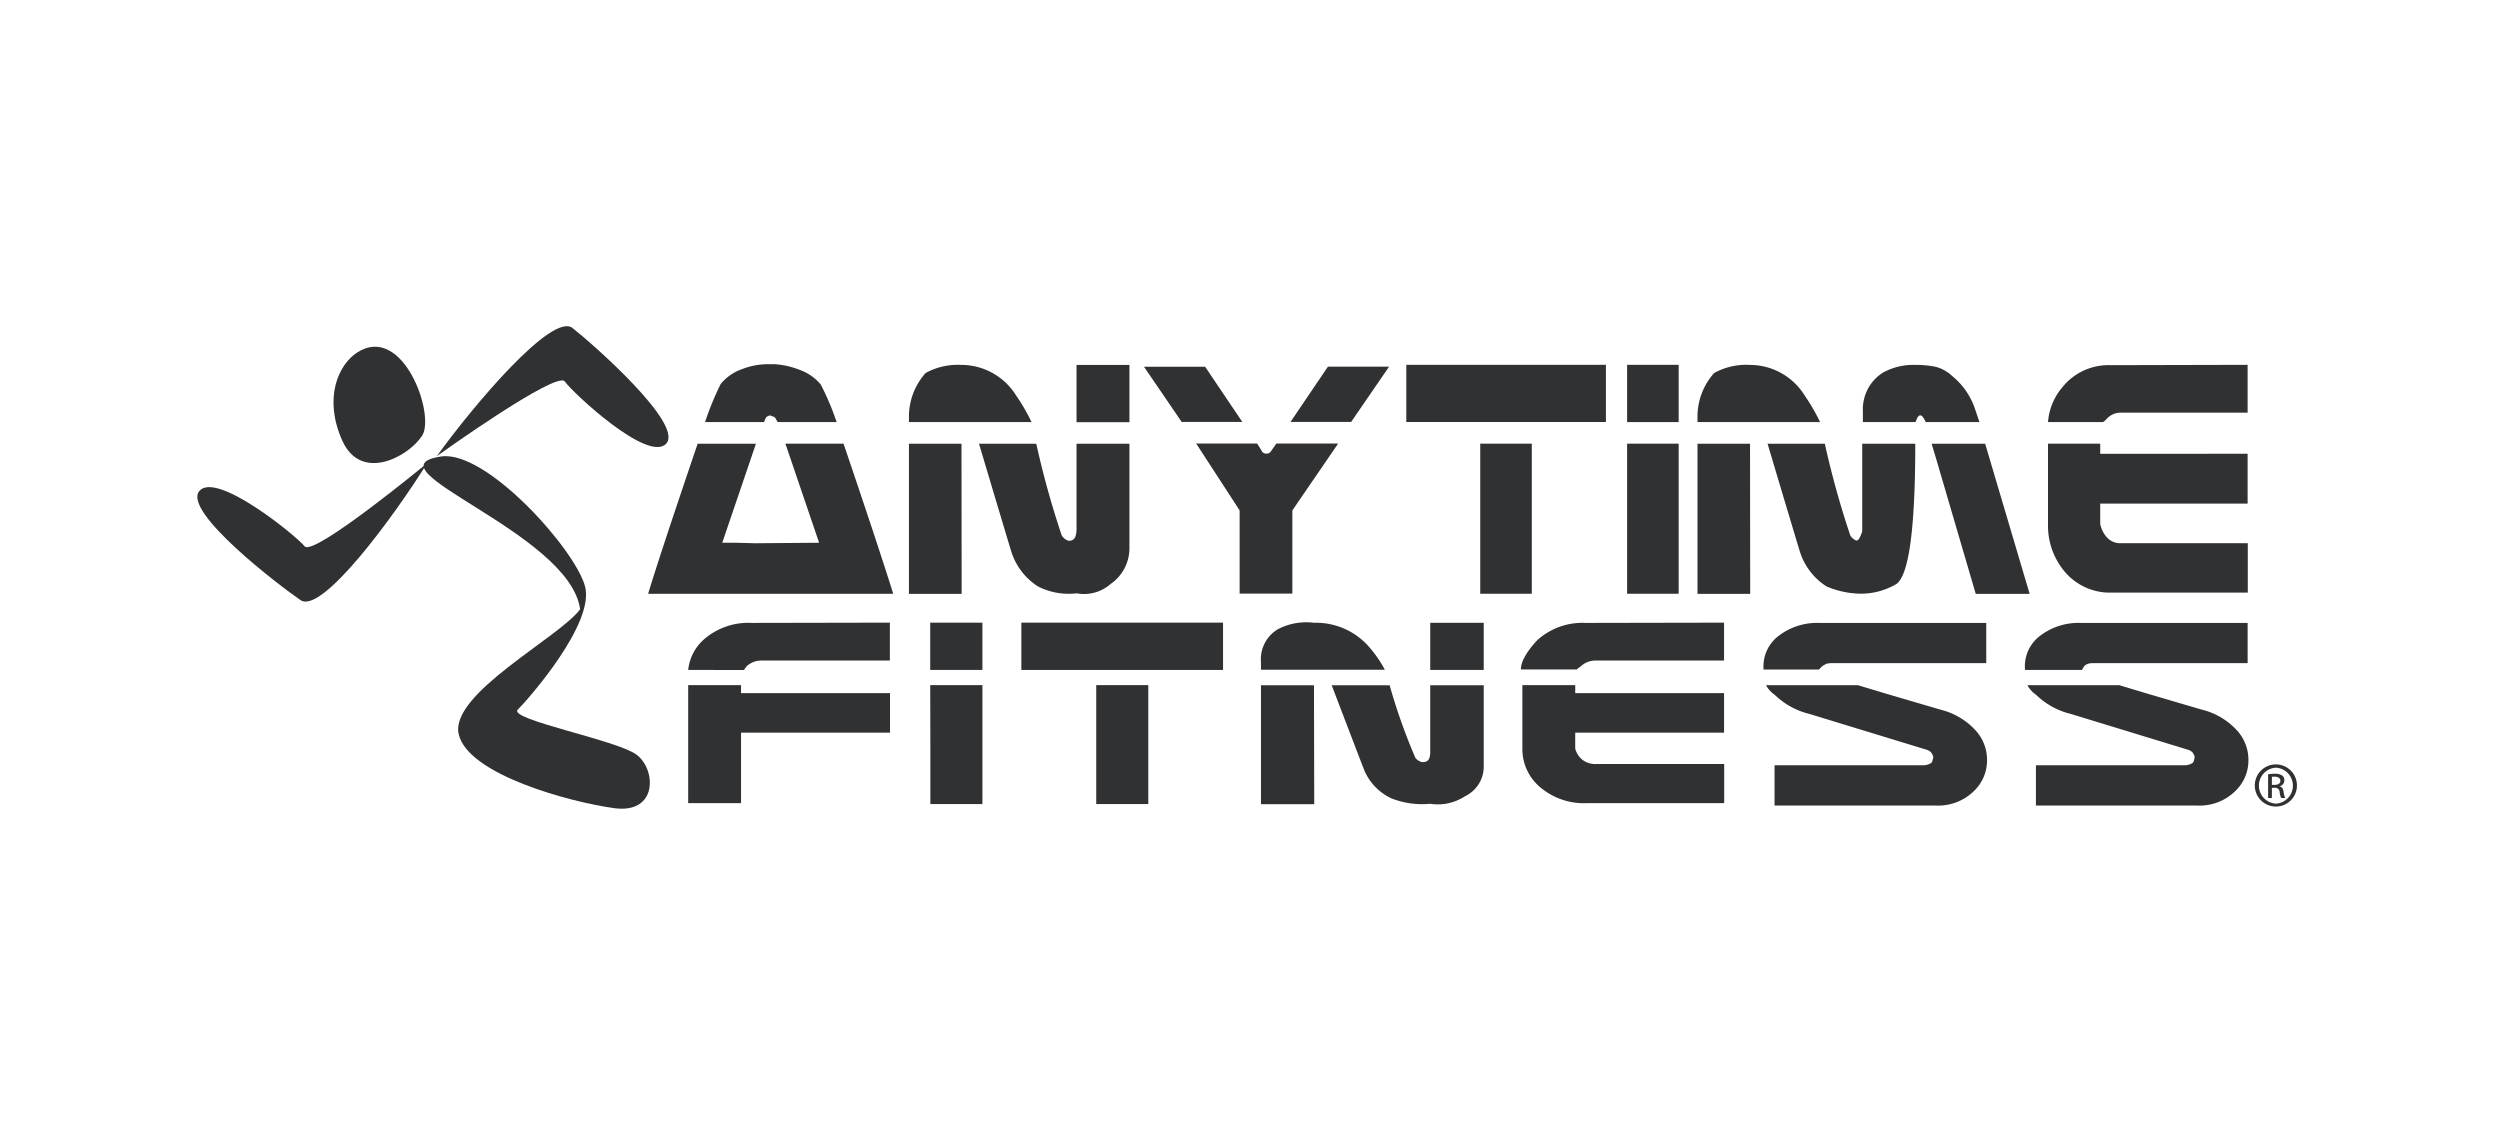 <svg id="Layer_1" data-name="Layer 1" xmlns="http://www.w3.org/2000/svg" viewBox="0 0 300 135"><defs><style>.cls-1{fill:#fff;}.cls-2{fill:#303133;}</style></defs><rect class="cls-1" width="300" height="135"/><path class="cls-2" d="M42.872,42.293c5.469-3.52,9.41,7.501,7.775,10.005-1.632,2.505-7.317,5.617-9.581.56-2.265-5.059-.485-9.092,1.806-10.565Z"/><path class="cls-2" d="M52.424,54.73c4.469-6.193,13.854-17.266,16.273-15.37,2.419,1.898,13.406,11.548,11.245,13.88-2.161,2.332-11.208-6.101-12.166-7.464-.956-1.364-15.352,8.955-15.352,8.955Z"/><path class="cls-2" d="M51.262,55.577c-4.038,6.484-12.649,18.169-15.191,16.442-2.541-1.729-14.158-10.609-12.161-13.083,1.997-2.474,11.597,5.326,12.645,6.62,1.048,1.295,14.708-9.978,14.708-9.978Z"/><path class="cls-2" d="M52.934,54.779c-9.334,1.399,15.424,9.109,16.682,18.335-2.504,3.389-15.678,10.134-14.573,14.99,1.106,4.855,13.399,8.157,18.654,8.875,5.253.718,5.077-4.651,2.675-6.426-2.399-1.772-15.443-4.212-14.24-5.397,1.203-1.184,9.251-10.298,8.08-14.768-1.174-4.468-11.878-16.42-17.279-15.609Z"/><path class="cls-2" d="M90.612,65.19l7.682-.06L94.25,53.244h6.974q1.312,3.841,3.435,10.208,1.961,5.946,2.527,7.803H77.778q.544-1.859,2.505-7.803,2.125-6.366,3.436-10.208h6.994L86.67,65.129h1.597l2.345.06ZM95.978,44.39a5.837,5.837,0,0,1,2.517,1.759,31.508,31.508,0,0,1,1.9,4.502h-7.075l-.181-.317a.694.694,0,0,0-.283-.325l-.264-.08c-.162,0-.192-.013-.09-.041.101-.026.064-.04-.111-.04l-.242.08a.645.645,0,0,0-.305.323l-.16.398h-7.074a34.147,34.147,0,0,1,1.879-4.582,5.817,5.817,0,0,1,2.516-1.758,8.744,8.744,0,0,1,3.144-.607h.829a10.06,10.06,0,0,1,3.0.687Z"/><path class="cls-2" d="M109.074,50.651v-.879a7.88,7.88,0,0,1,2-5.013,8.009,8.009,0,0,1,4.305-.97,7.736,7.736,0,0,1,6.548,3.659,23.317,23.317,0,0,1,1.86,3.203H109.074Zm6.325,20.611h-6.325V53.25h6.305l.019,18.012Zm9.157-.891a7.687,7.687,0,0,1-3.174-4.104q-.203-.625-3.902-13.018h6.873a107.169,107.169,0,0,0,3.053,10.996,1.528,1.528,0,0,0,.697.607.735.735,0,0,0,.697-.121q.343-.243.384-1.133V53.25h6.348V65.742a5.209,5.209,0,0,1-2.244,4.326,4.847,4.847,0,0,1-4.104,1.131,8.085,8.085,0,0,1-4.629-.828ZM129.185,50.662V43.789h6.348V50.662Z"/><path class="cls-2" d="M141.803,50.635l-4.527-6.63h7.336l4.468,6.63Zm18.777,2.587-5.497,8.026v9.986h-6.329v-9.986l-5.214-8.026h7.316l.505.809a.623.623,0,0,0,.608.404.616.616,0,0,0,.586-.344l.606-.869h7.419Zm-1.233-9.218H166.687l-4.551,6.63h-7.277l4.489-6.63Z"/><path class="cls-2" d="M192.71,43.779v6.863H168.756V43.779h23.954ZM183.815,71.25h-6.186V53.239h6.186V71.25Z"/><path class="cls-2" d="M201.439,50.651h-6.186V43.779h6.186V50.651Zm0,20.599h-6.186V53.239h6.186V71.25Z"/><path class="cls-2" d="M203.7,50.651v-.879a7.871,7.871,0,0,1,1.999-5.013,8.008,8.008,0,0,1,4.304-.97,7.735,7.735,0,0,1,6.549,3.659,23.346,23.346,0,0,1,1.86,3.203H203.7Zm6.324,20.611h-6.324V53.25h6.303l.021,18.012Zm13.442-9.683V53.25h6.367q0,15.121-2.243,16.818a8.355,8.355,0,0,1-4.315,1.173,10.714,10.714,0,0,1-4.091-.87,7.687,7.687,0,0,1-3.176-4.104q-.202-.625-3.9-13.018h6.871a107.652,107.652,0,0,0,3.053,10.996,1.518,1.518,0,0,0,.698.607q.351.122.737-1.092V61.579ZM231.086,50.651q-.706-1.615-1.212,0h-6.327V49.35a5.195,5.195,0,0,1,2.364-4.61,7.484,7.484,0,0,1,3.922-.951,11.819,11.819,0,0,1,2.386.213A4.521,4.521,0,0,1,234.24,45.103a8.657,8.657,0,0,1,2.689,3.761l.606,1.787Zm6.003,20.611-4.77-16.275-.525-1.737h6.426l5.337,18.012Z"/><path class="cls-2" d="M263.388,49.519h-9.037a2.302,2.302,0,0,0-1.655.87l-.324.262h-6.61a7.296,7.296,0,0,1,1.759-4.224,7.092,7.092,0,0,1,5.781-2.607l16.412-.041v5.74ZM269.735,71.11H253.482a7.084,7.084,0,0,1-5.781-2.588,8.526,8.526,0,0,1-1.94-5.58V53.239h6.266v1.213H269.714v5.984H252.027v2.426a3.42,3.42,0,0,0,.819,1.647,2.168,2.168,0,0,0,1.688.677h15.201V71.11Z"/><path class="cls-2" d="M100.41,79.266H91.264a2.574,2.574,0,0,0-1.667.69l-.335.44H82.582a5.664,5.664,0,0,1,1.793-3.58,8.089,8.089,0,0,1,5.831-2.067l16.578-.032V79.266ZM88.924,96.374H82.582V82.215H88.924v.96h17.877v4.742H88.924v8.457Z"/><path class="cls-2" d="M117.889,80.395h-6.263V74.717h6.263v5.678Zm0,16.09h-6.247V89.294l-.016-7.079h6.263V96.486Z"/><path class="cls-2" d="M146.764,74.717v5.678H122.563V74.717h24.201ZM137.795,96.486h-6.247V82.215h6.247V96.486Z"/><path class="cls-2" d="M151.317,80.371v-.897a4.199,4.199,0,0,1,2.033-3.972,7.376,7.376,0,0,1,4.326-.769,8.451,8.451,0,0,1,6.615,2.898,14.357,14.357,0,0,1,1.89,2.739H151.317Zm6.39,16.129h-6.39V82.229h6.359l.032,14.272Zm9.243-.704a6.546,6.546,0,0,1-3.189-3.252q-.207-.495-3.957-10.315h6.952a70.137,70.137,0,0,0,3.091,8.715,1.441,1.441,0,0,0,.695.48.904.904,0,0,0,.7-.096c.224-.127.35-.428.385-.896v-8.203h6.421v9.899a3.948,3.948,0,0,1-2.257,3.428,5.945,5.945,0,0,1-4.163.898,10.145,10.145,0,0,1-4.678-.657Zm4.678-15.401v-5.662h6.421v5.662Z"/><path class="cls-2" d="M200.513,79.266h-9.146a2.576,2.576,0,0,0-1.667.69l-.51.382h-6.68c-.021-.94.751-2.229,1.968-3.521a8.083,8.083,0,0,1,5.829-2.067l16.579-.032V79.266Zm6.39,17.108H190.501a8.103,8.103,0,0,1-5.846-2.051,5.976,5.976,0,0,1-1.971-4.421V82.215h6.343v.96h17.86v4.742h-17.86v1.922a2.613,2.613,0,0,0,.825,1.306,2.522,2.522,0,0,0,1.706.537h15.344v4.692Z"/><path class="cls-2" d="M211.616,80.348v-.355a4.574,4.574,0,0,1,1.731-3.619,7.576,7.576,0,0,1,5.077-1.619h19.926v4.821h-18.436a3.729,3.729,0,0,0-.531.032,1.153,1.153,0,0,0-.398.143,1.903,1.903,0,0,0-.692.596Zm1.329,16.32V91.83h17.764a1.702,1.702,0,0,0,1.09-.32,1.855,1.855,0,0,0,.192-.705,1.543,1.543,0,0,0-.281-.544,1.303,1.303,0,0,0-.504-.288l-14.047-4.293a9.072,9.072,0,0,1-4.197-2.307,3.378,3.378,0,0,1-1.043-1.153H222.94l3.46,1.041,6.489,1.905a8.41,8.41,0,0,1,4.228,2.533,5.218,5.218,0,0,1,1.328,3.508,5.082,5.082,0,0,1-1.634,3.778,6.124,6.124,0,0,1-4.486,1.683Z"/><path class="cls-2" d="M242.998,80.395l-.015-.402a4.574,4.574,0,0,1,1.729-3.619,7.583,7.583,0,0,1,5.079-1.619h19.925v4.821H251.28a3.719,3.719,0,0,0-.53.032,1.192,1.192,0,0,0-.401.143c-.236.097-.405.463-.512.644Zm1.312,16.272V91.83h17.767a1.7,1.7,0,0,0,1.089-.32,1.914,1.914,0,0,0,.192-.705,1.517,1.517,0,0,0-.282-.544,1.285,1.285,0,0,0-.504-.288L248.524,85.68a9.086,9.086,0,0,1-4.198-2.307,3.402,3.402,0,0,1-1.042-1.153h11.022l3.459,1.041,6.488,1.905a8.402,8.402,0,0,1,4.229,2.533,5.214,5.214,0,0,1,1.329,3.508,5.081,5.081,0,0,1-1.634,3.778,6.119,6.119,0,0,1-4.485,1.683Z"/><path class="cls-2" d="M273.111,91.728a2.529,2.529,0,1,1-.011,0Zm-.011.394a2.16,2.16,0,0,0,.011,4.313,2.16,2.16,0,0,0,0-4.313Zm-.474,3.635h-.454V92.916a5.191,5.191,0,0,1,.805-.068,1.49,1.49,0,0,1,.883.215.68.68,0,0,1,.26.588.706.706,0,0,1-.555.691v.023c.251.044.419.272.475.69a2.317,2.317,0,0,0,.183.702h-.477a2.096,2.096,0,0,1-.19-.725.534.534,0,0,0-.613-.498h-.316v1.223Zm0-1.574h.329c.372,0,.69-.136.69-.487,0-.248-.181-.497-.69-.497a2.256,2.256,0,0,0-.329.022v.962Z"/></svg>